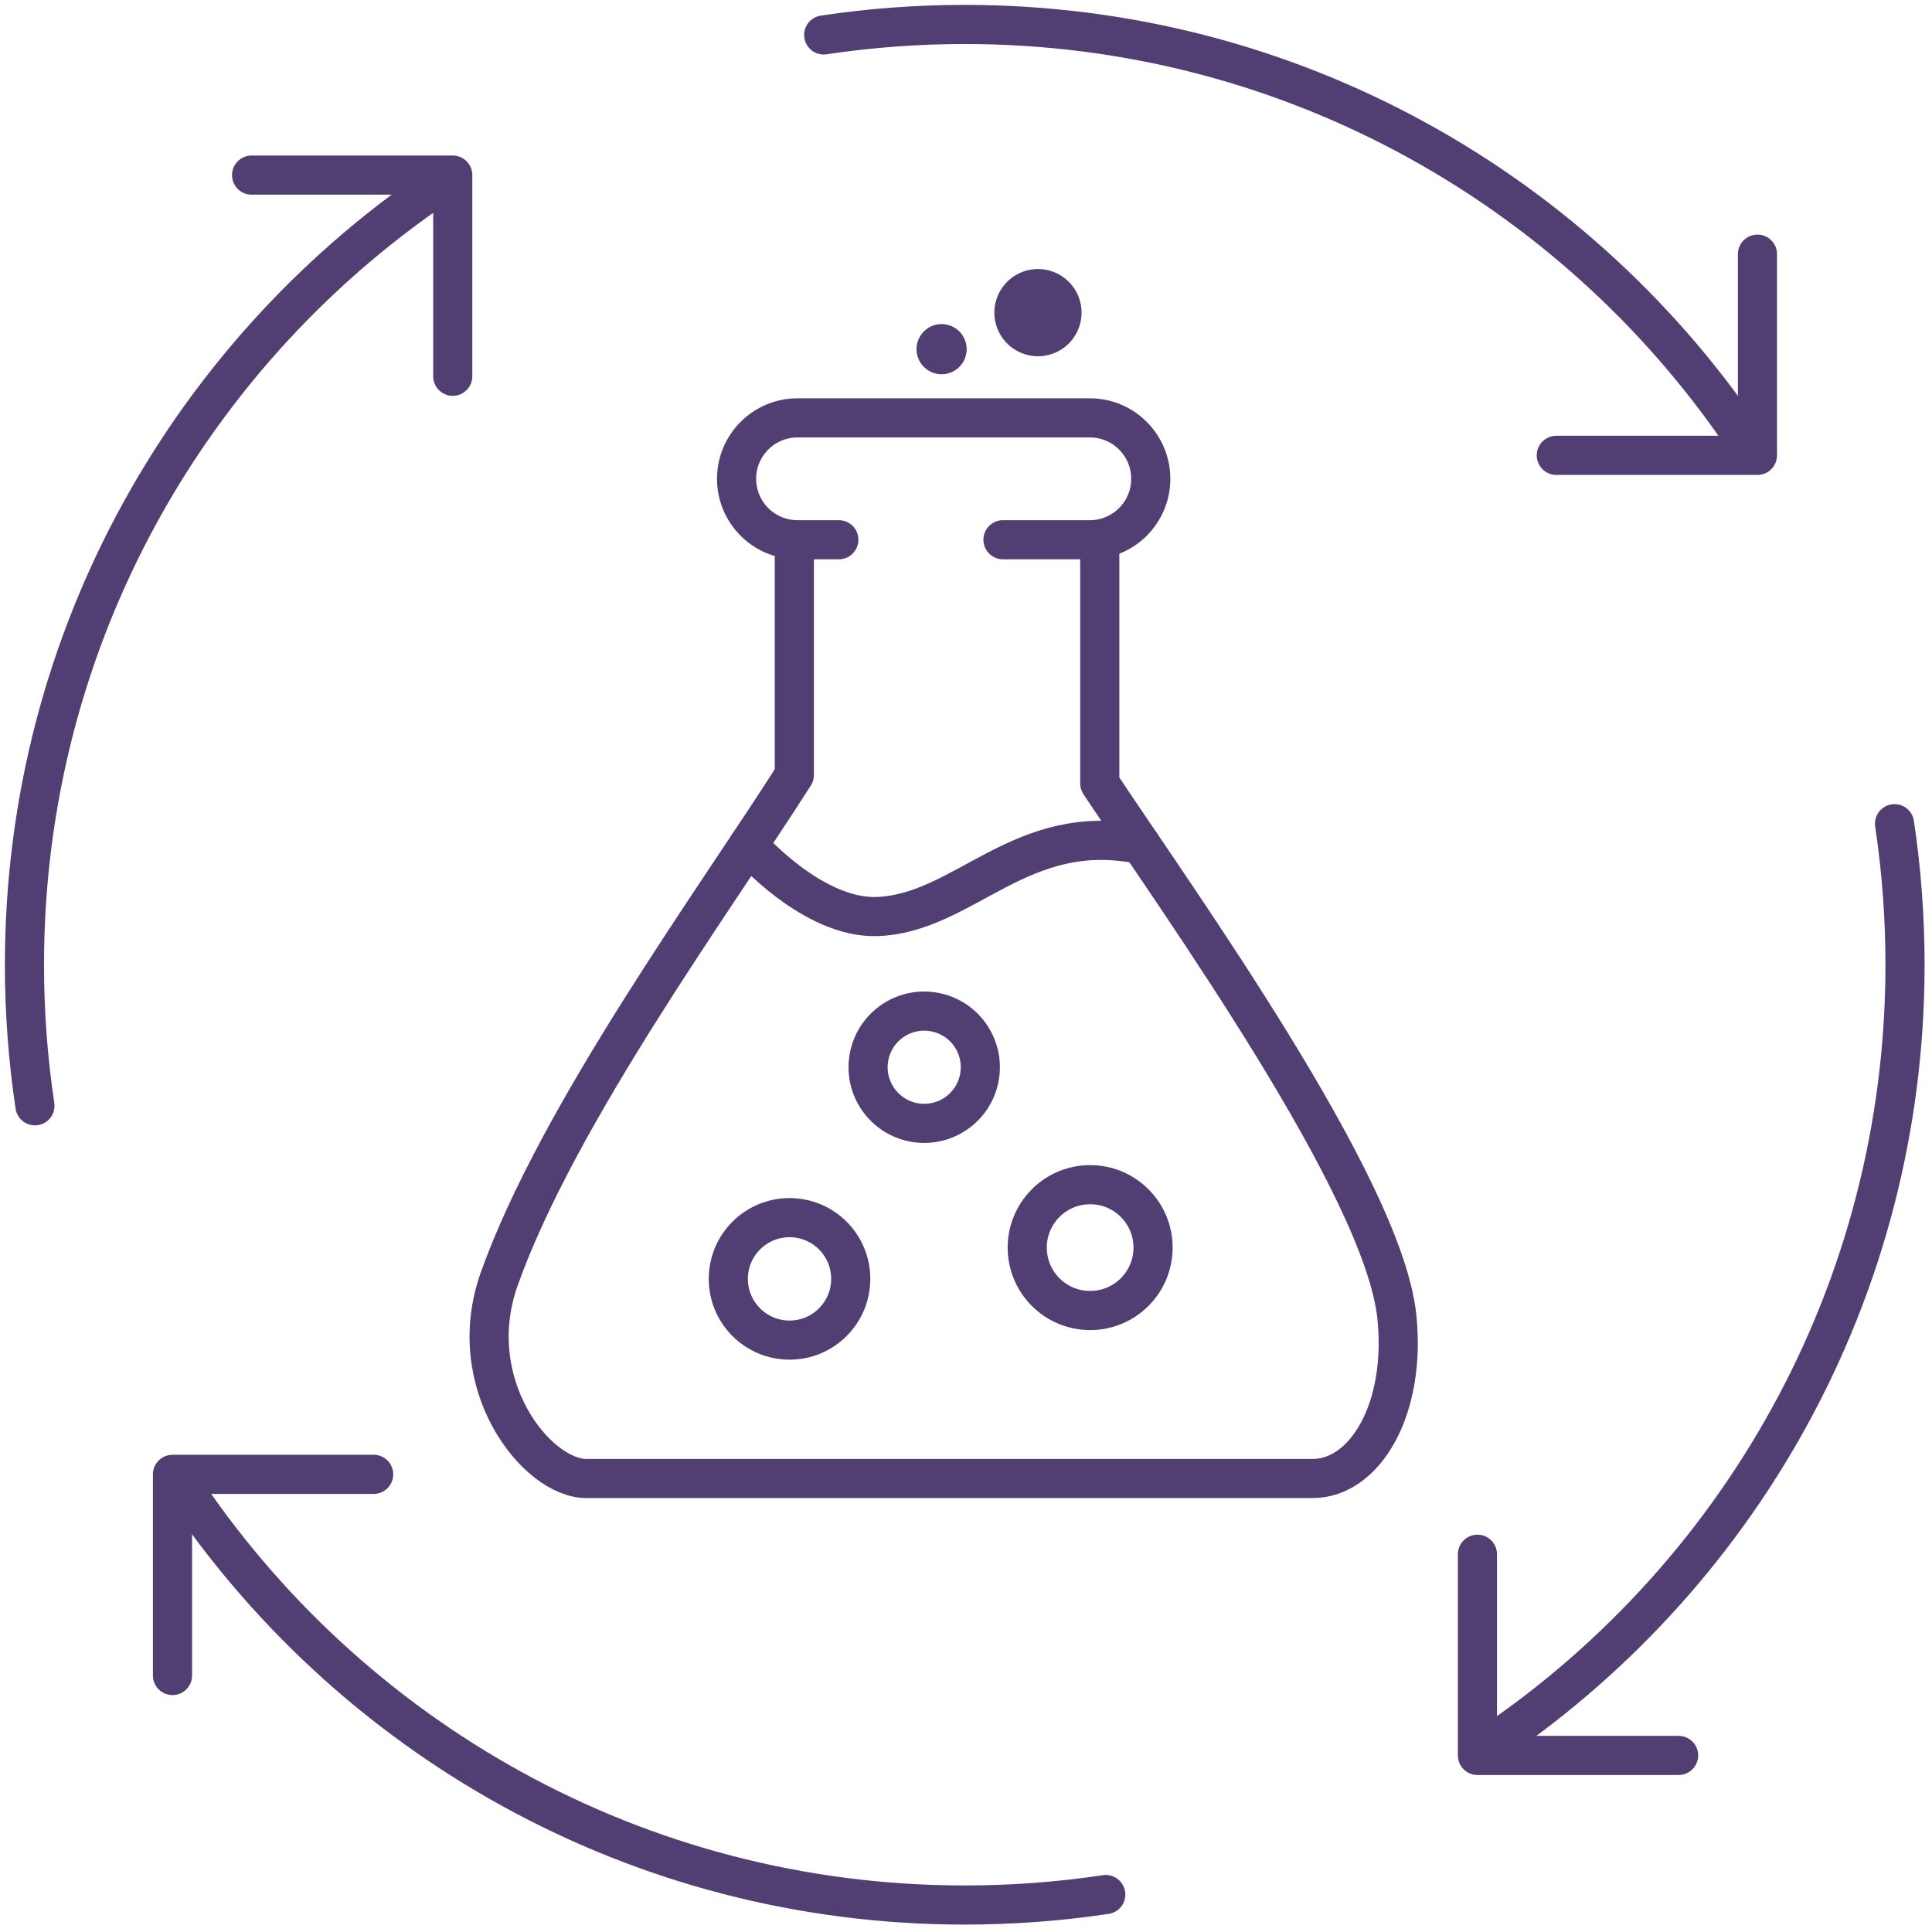 <?xml version="1.0" encoding="UTF-8"?>
<svg width="79px" height="79px" viewBox="0 0 79 79" version="1.1" xmlns="http://www.w3.org/2000/svg" xmlns:xlink="http://www.w3.org/1999/xlink">
    <!-- Generator: Sketch 63.1 (92452) - https://sketch.com -->
    <title>编组 7备份 3</title>
    <desc>Created with Sketch.</desc>
    <g id="页面-1" stroke="none" stroke-width="1" fill="none" fill-rule="evenodd">
        <g id="index-7.20" transform="translate(-1222, -1369)">
            <g id="产品分类" transform="translate(200, 1110)">
                <g id="细胞培养" transform="translate(1021, 258)">
                    <g id="编组-7备份-3">
                        <g id="编组" transform="translate(2, 2)">
                            <g id="编组-7" transform="translate(19, 10)">
                                <path d="M12.48,11.07 L12.48,20.691 C9.298,25.694 2.811,34.564 0.415,41.293 C-1.118,45.596 1.945,49.456 3.974,49.456 L33.673,49.456 C35.831,49.456 37.517,46.585 37.115,42.818 C36.547,37.501 28.198,25.899 24.97,21.035 L24.97,11.07" id="Stroke-1" stroke="#513F74" stroke-width="1.6" stroke-linecap="round" stroke-linejoin="round"></path>
                                <path d="M14.3,11.07 L12.61,11.07 C11.235,11.07 10.119,9.954 10.119,8.579 C10.119,7.203 11.235,6.087 12.61,6.087 L24.564,6.087 C25.94,6.087 27.055,7.203 27.055,8.579 C27.055,9.954 25.94,11.07 24.564,11.07 L21.012,11.07" id="Stroke-3" stroke="#513F74" stroke-width="1.6" stroke-linecap="round" stroke-linejoin="round"></path>
                                <path d="M14.787,41.293 C14.787,42.676 13.667,43.797 12.284,43.797 C10.902,43.797 9.781,42.676 9.781,41.293 C9.781,39.911 10.902,38.79 12.284,38.79 C13.667,38.79 14.787,39.911 14.787,41.293 Z" id="Stroke-5" stroke="#513F74" stroke-width="1.6" stroke-linecap="round" stroke-linejoin="round"></path>
                                <path d="M18.182,30.378 C19.431,30.594 20.269,31.782 20.052,33.031 C19.836,34.279 18.648,35.117 17.4,34.901 C16.151,34.684 15.314,33.497 15.53,32.248 C15.746,30.999 16.933,30.162 18.182,30.378 Z" id="Stroke-7" stroke="#513F74" stroke-width="1.6" stroke-linecap="round" stroke-linejoin="round"></path>
                                <path d="M23.025,0.098 C23.956,0.421 24.45,1.436 24.128,2.367 C23.806,3.298 22.79,3.791 21.86,3.47 C20.929,3.148 20.435,2.132 20.757,1.201 C21.078,0.271 22.094,-0.224 23.025,0.098 Z" id="Stroke-9" fill="#513F74"></path>
                                <path d="M18.837,2.308 C19.373,2.494 19.657,3.078 19.471,3.613 C19.287,4.148 18.702,4.433 18.167,4.247 C17.632,4.062 17.348,3.478 17.533,2.943 C17.718,2.407 18.302,2.123 18.837,2.308 Z" id="Stroke-11" fill="#513F74"></path>
                                <path d="M27.149,40.015 C27.149,41.436 25.997,42.587 24.577,42.587 C23.155,42.587 22.004,41.436 22.004,40.015 C22.004,38.594 23.155,37.442 24.577,37.442 C25.997,37.442 27.149,38.594 27.149,40.015 Z" id="Stroke-13" stroke="#513F74" stroke-width="1.6" stroke-linecap="round" stroke-linejoin="round"></path>
                                <path d="M10.599,23.561 C10.599,23.561 13.218,26.574 15.873,26.477 C19.446,26.345 21.741,22.51 26.658,23.537" id="Stroke-15" stroke="#513F74" stroke-width="1.6" stroke-linecap="round" stroke-linejoin="round"></path>
                            </g>
                            <g id="编组-8" stroke="#513F74" stroke-linecap="round" stroke-linejoin="round" stroke-width="1.6">
                                <polyline id="Stroke-17" points="14.279 59.286 6.053 59.286 6.053 67.512"></polyline>
                                <polyline id="Stroke-19" points="67.639 70.78 59.413 70.78 59.413 62.554"></polyline>
                                <polyline id="Stroke-21" points="62.637 17.619 70.863 17.619 70.863 9.393"></polyline>
                                <polyline id="Stroke-23" points="9.287 6.16 17.513 6.16 17.513 14.386"></polyline>
                                <path d="M17.301,6.332 C6.877,13.21 4.61852778e-14,25.026 4.61852778e-14,38.449 C4.61852778e-14,40.408 0.146,42.335 0.429,44.216" id="Stroke-25"></path>
                                <path d="M44.215,76.468 C42.334,76.75 40.408,76.897 38.448,76.897 C25.025,76.897 13.209,70.019 6.332,59.595" id="Stroke-27"></path>
                                <path d="M76.468,32.681 C76.75,34.562 76.897,36.489 76.897,38.449 C76.897,51.871 70.019,63.687 59.595,70.565" id="Stroke-29"></path>
                                <path d="M32.681,0.429 C34.562,0.147 36.488,-6.39488462e-14 38.448,-6.39488462e-14 C51.871,-6.39488462e-14 63.687,6.878 70.564,17.302" id="Stroke-31"></path>
                            </g>
                        </g>
                    </g>
                </g>
            </g>
        </g>
    </g>
</svg>